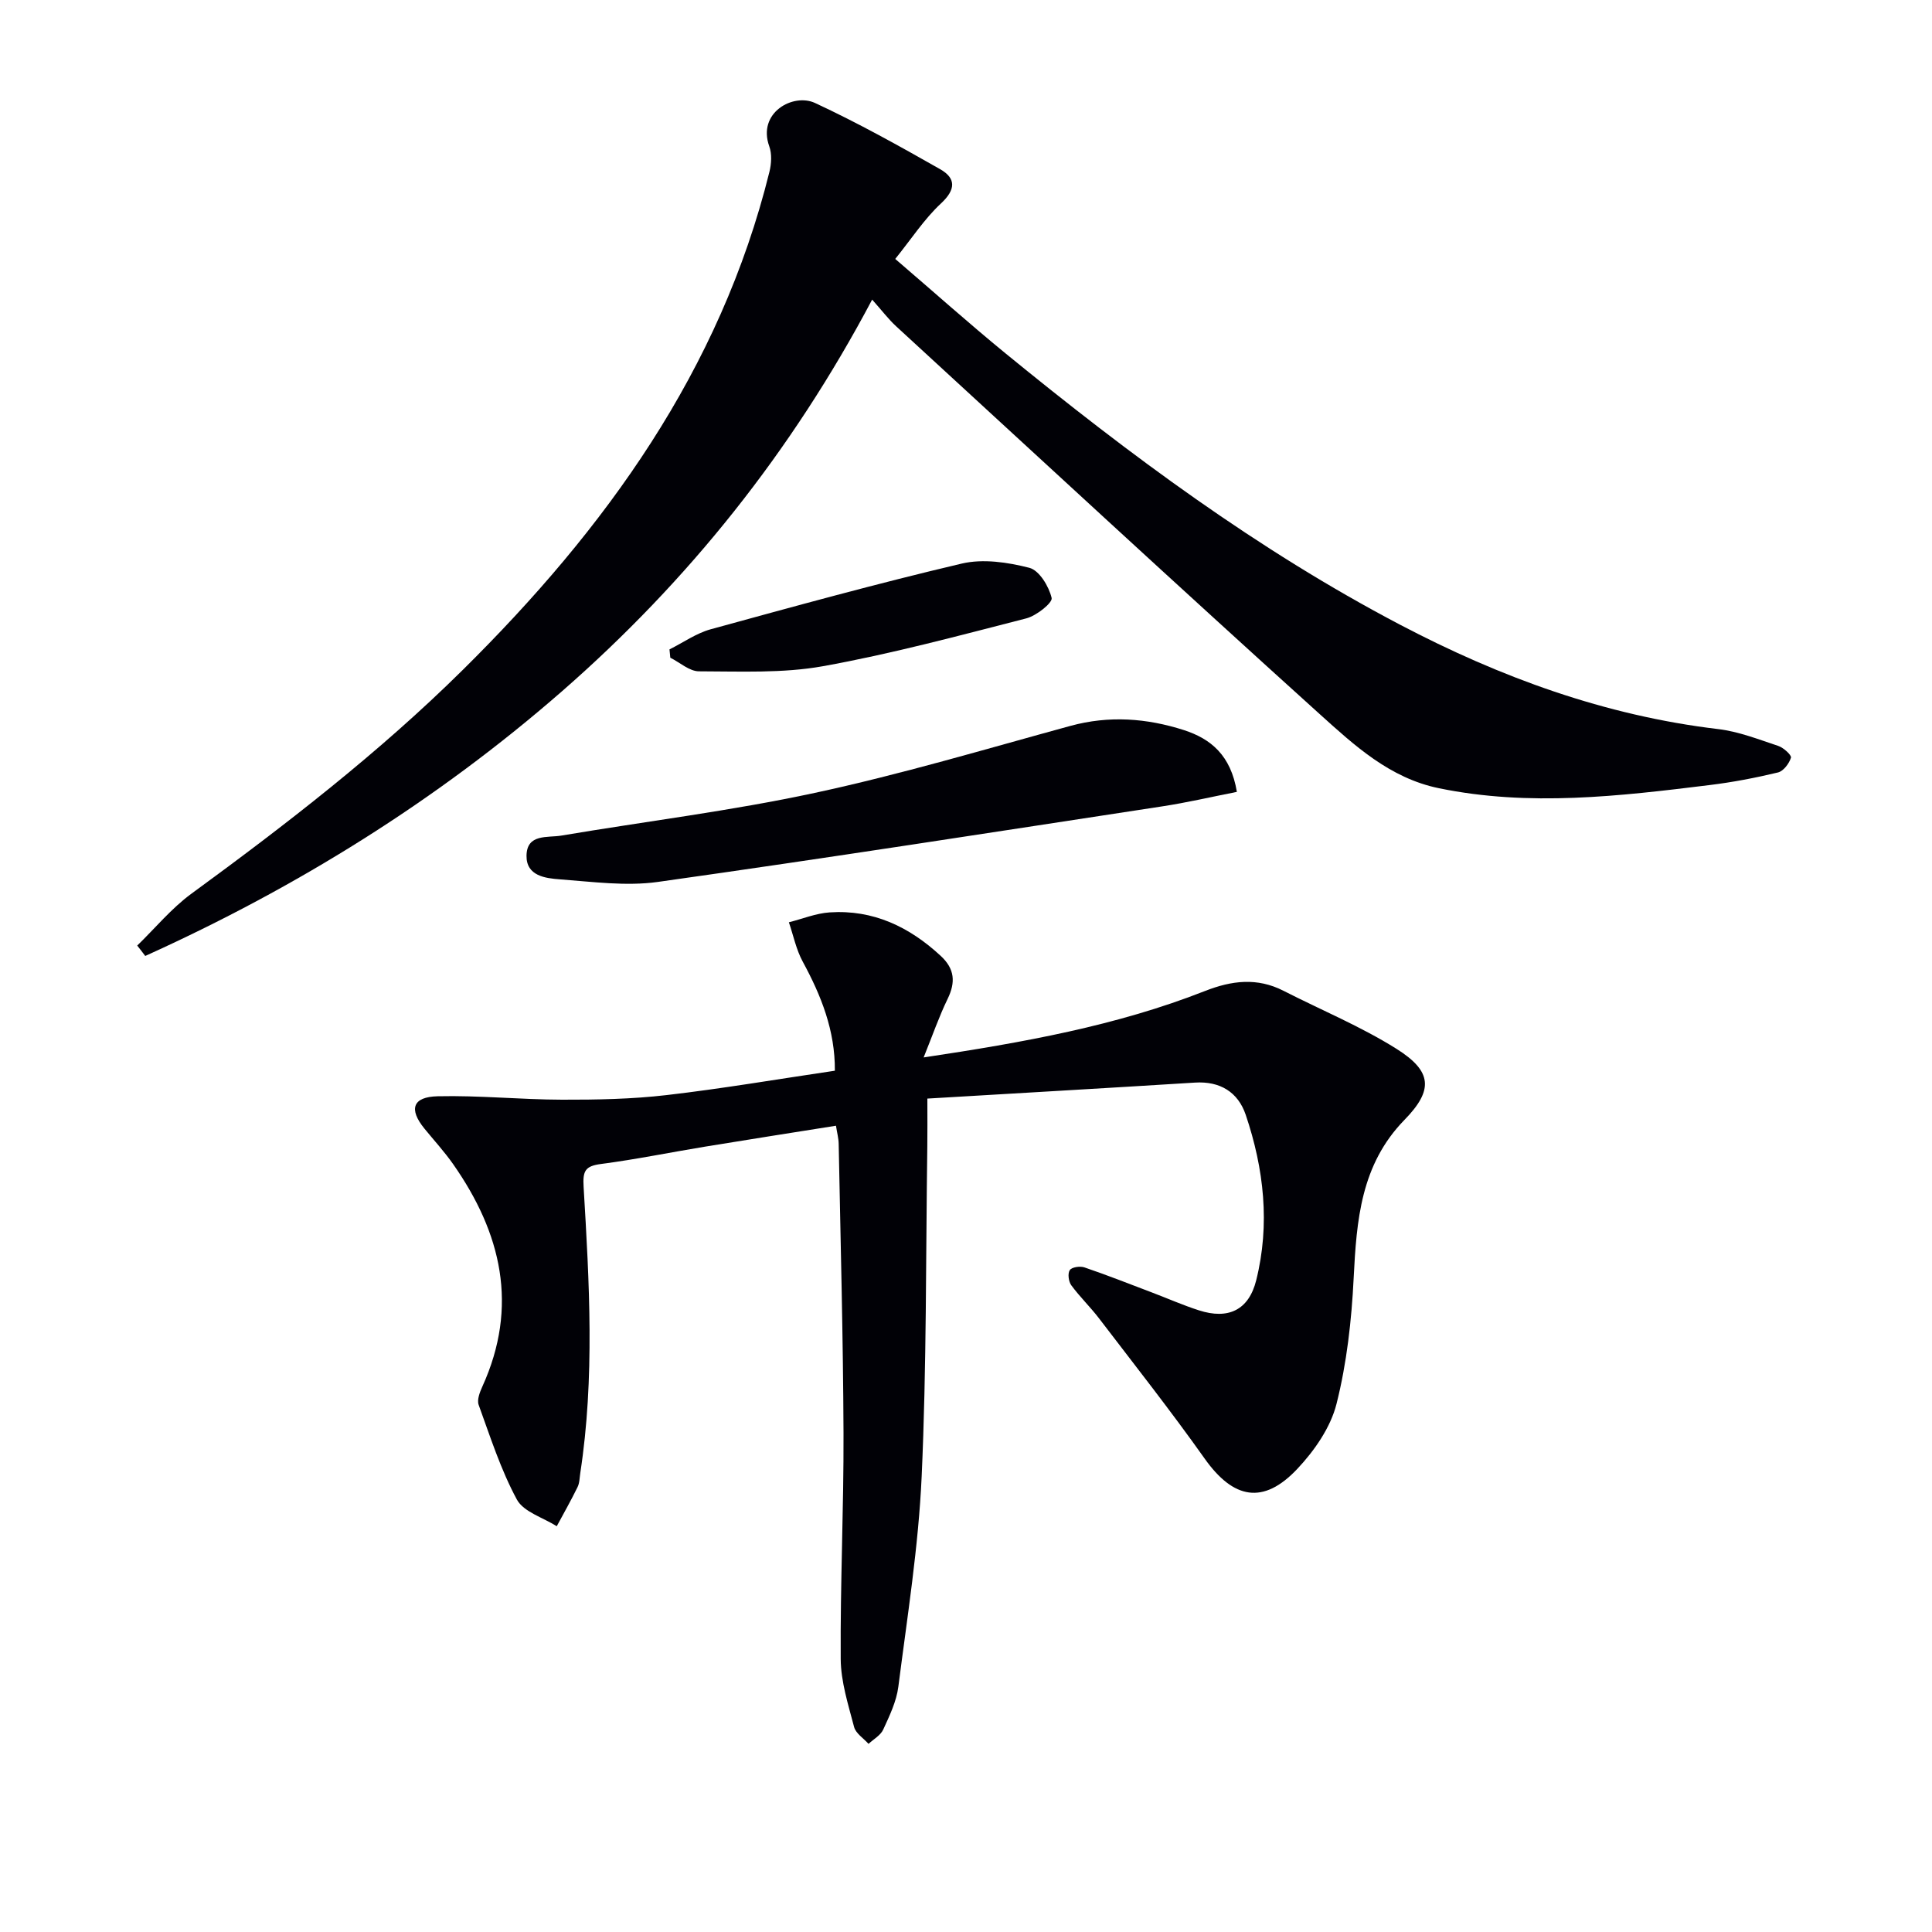 <svg enable-background="new 0 0 400 400" viewBox="0 0 400 400" xmlns="http://www.w3.org/2000/svg"><path d="m192 227.45c0 4.26.03 7.06-.01 9.85-.32 22.8-.14 45.63-1.17 68.39-.66 14.56-2.98 29.05-4.83 43.54-.39 3.05-1.83 6.02-3.13 8.86-.55 1.2-2 1.99-3.04 2.96-1.03-1.16-2.64-2.16-2.99-3.5-1.21-4.63-2.74-9.37-2.77-14.08-.11-15.59.64-31.18.58-46.76-.08-19.97-.62-39.94-1-59.91-.02-1.12-.33-2.24-.56-3.73-9.18 1.46-18.15 2.86-27.1 4.33-7.19 1.18-14.34 2.65-21.55 3.59-3.29.43-3.8 1.44-3.6 4.74 1.18 19.75 2.33 39.54-.69 59.25-.15.98-.14 2.06-.57 2.92-1.34 2.74-2.85 5.4-4.3 8.09-2.83-1.8-6.86-2.95-8.26-5.53-3.33-6.16-5.5-12.97-7.91-19.6-.38-1.05.24-2.63.77-3.8 7.55-16.61 3.95-31.75-6.04-46.02-1.81-2.58-3.96-4.93-5.96-7.38-3.26-4-2.48-6.57 2.76-6.69 8.57-.2 17.16.69 25.74.71 7.21.02 14.47-.12 21.61-.95 11.51-1.33 22.95-3.29 34.87-5.05.06-8.32-2.83-15.54-6.65-22.58-1.36-2.5-1.94-5.42-2.87-8.15 2.81-.71 5.6-1.86 8.44-2.05 9-.6 16.48 2.97 23 9.01 2.91 2.7 3.1 5.46 1.42 8.91-1.76 3.62-3.08 7.45-4.96 12.11 20.71-3.11 39.92-6.55 58.24-13.75 5.54-2.18 10.81-2.83 16.26-.05 7.81 3.99 16 7.37 23.4 12.02 7.43 4.67 7.66 8.56 1.64 14.72-9.04 9.27-9.91 20.79-10.51 32.76-.43 8.73-1.42 17.58-3.55 26.03-1.23 4.88-4.56 9.68-8.1 13.44-7.05 7.5-13.25 6.27-19.19-2.1-7.01-9.89-14.52-19.42-21.88-29.05-1.81-2.37-3.99-4.46-5.75-6.86-.56-.77-.77-2.44-.3-3.13.42-.62 2.13-.87 3.03-.56 4.7 1.6 9.33 3.43 13.97 5.19 3.24 1.23 6.43 2.64 9.73 3.7 6.07 1.96 10.31-.04 11.86-6.2 2.9-11.59 1.61-23.11-2.17-34.29-1.59-4.69-5.32-6.99-10.51-6.66-18.21 1.14-36.43 2.18-55.4 3.31z" fill="#010106"/><path d="m28.41 195.77c3.72-3.61 7.08-7.71 11.22-10.74 19.64-14.36 38.86-29.2 56.19-46.34 29.54-29.21 53.3-61.99 63.48-103.11.41-1.67.54-3.71-.03-5.28-2.52-6.99 4.95-11.08 9.47-8.98 8.85 4.11 17.41 8.88 25.91 13.71 3.27 1.86 3.29 4.19.17 7.09-3.46 3.22-6.1 7.31-9.47 11.49 7.99 6.85 15.28 13.37 22.84 19.56 25.67 20.97 52.2 40.7 81.68 56.17 20.77 10.9 42.43 18.82 65.86 21.61 4.23.5 8.35 2.13 12.43 3.48 1.1.36 2.8 1.92 2.64 2.44-.38 1.22-1.56 2.79-2.69 3.06-4.67 1.12-9.41 2.03-14.17 2.61-18.65 2.3-37.3 4.51-56.04.65-10.17-2.09-17.49-8.87-24.7-15.37-29.4-26.55-58.49-53.46-87.66-80.26-1.58-1.45-2.89-3.2-4.97-5.53-16.68 31.51-38.05 58.23-64.17 81.05-26.01 22.71-55.02 40.69-86.33 54.84-.54-.73-1.1-1.44-1.66-2.15z" fill="#010106"/><path d="m256.08 163.95c-5.3 1.04-10.38 2.23-15.52 3.01-34.76 5.31-69.51 10.73-104.33 15.63-6.62.93-13.54-.03-20.3-.53-3-.22-6.97-.7-6.92-4.88.05-4.61 4.35-3.7 7.21-4.18 17.49-2.95 35.15-5.11 52.47-8.84 17.81-3.83 35.32-9.06 52.92-13.87 8.01-2.19 15.83-1.6 23.54.88 5.51 1.79 9.68 5.17 10.93 12.78z" fill="#010106"/><path d="m138.61 134.45c2.83-1.41 5.52-3.33 8.51-4.16 17.28-4.74 34.57-9.51 52.01-13.61 4.4-1.03 9.52-.27 13.99.88 2.05.53 4.05 3.85 4.61 6.24.23 1-3.16 3.69-5.25 4.23-13.96 3.58-27.92 7.35-42.09 9.9-8.36 1.5-17.1 1.07-25.67 1.06-1.98 0-3.96-1.83-5.94-2.82-.06-.57-.12-1.15-.17-1.72z" fill="#010106"/></svg>